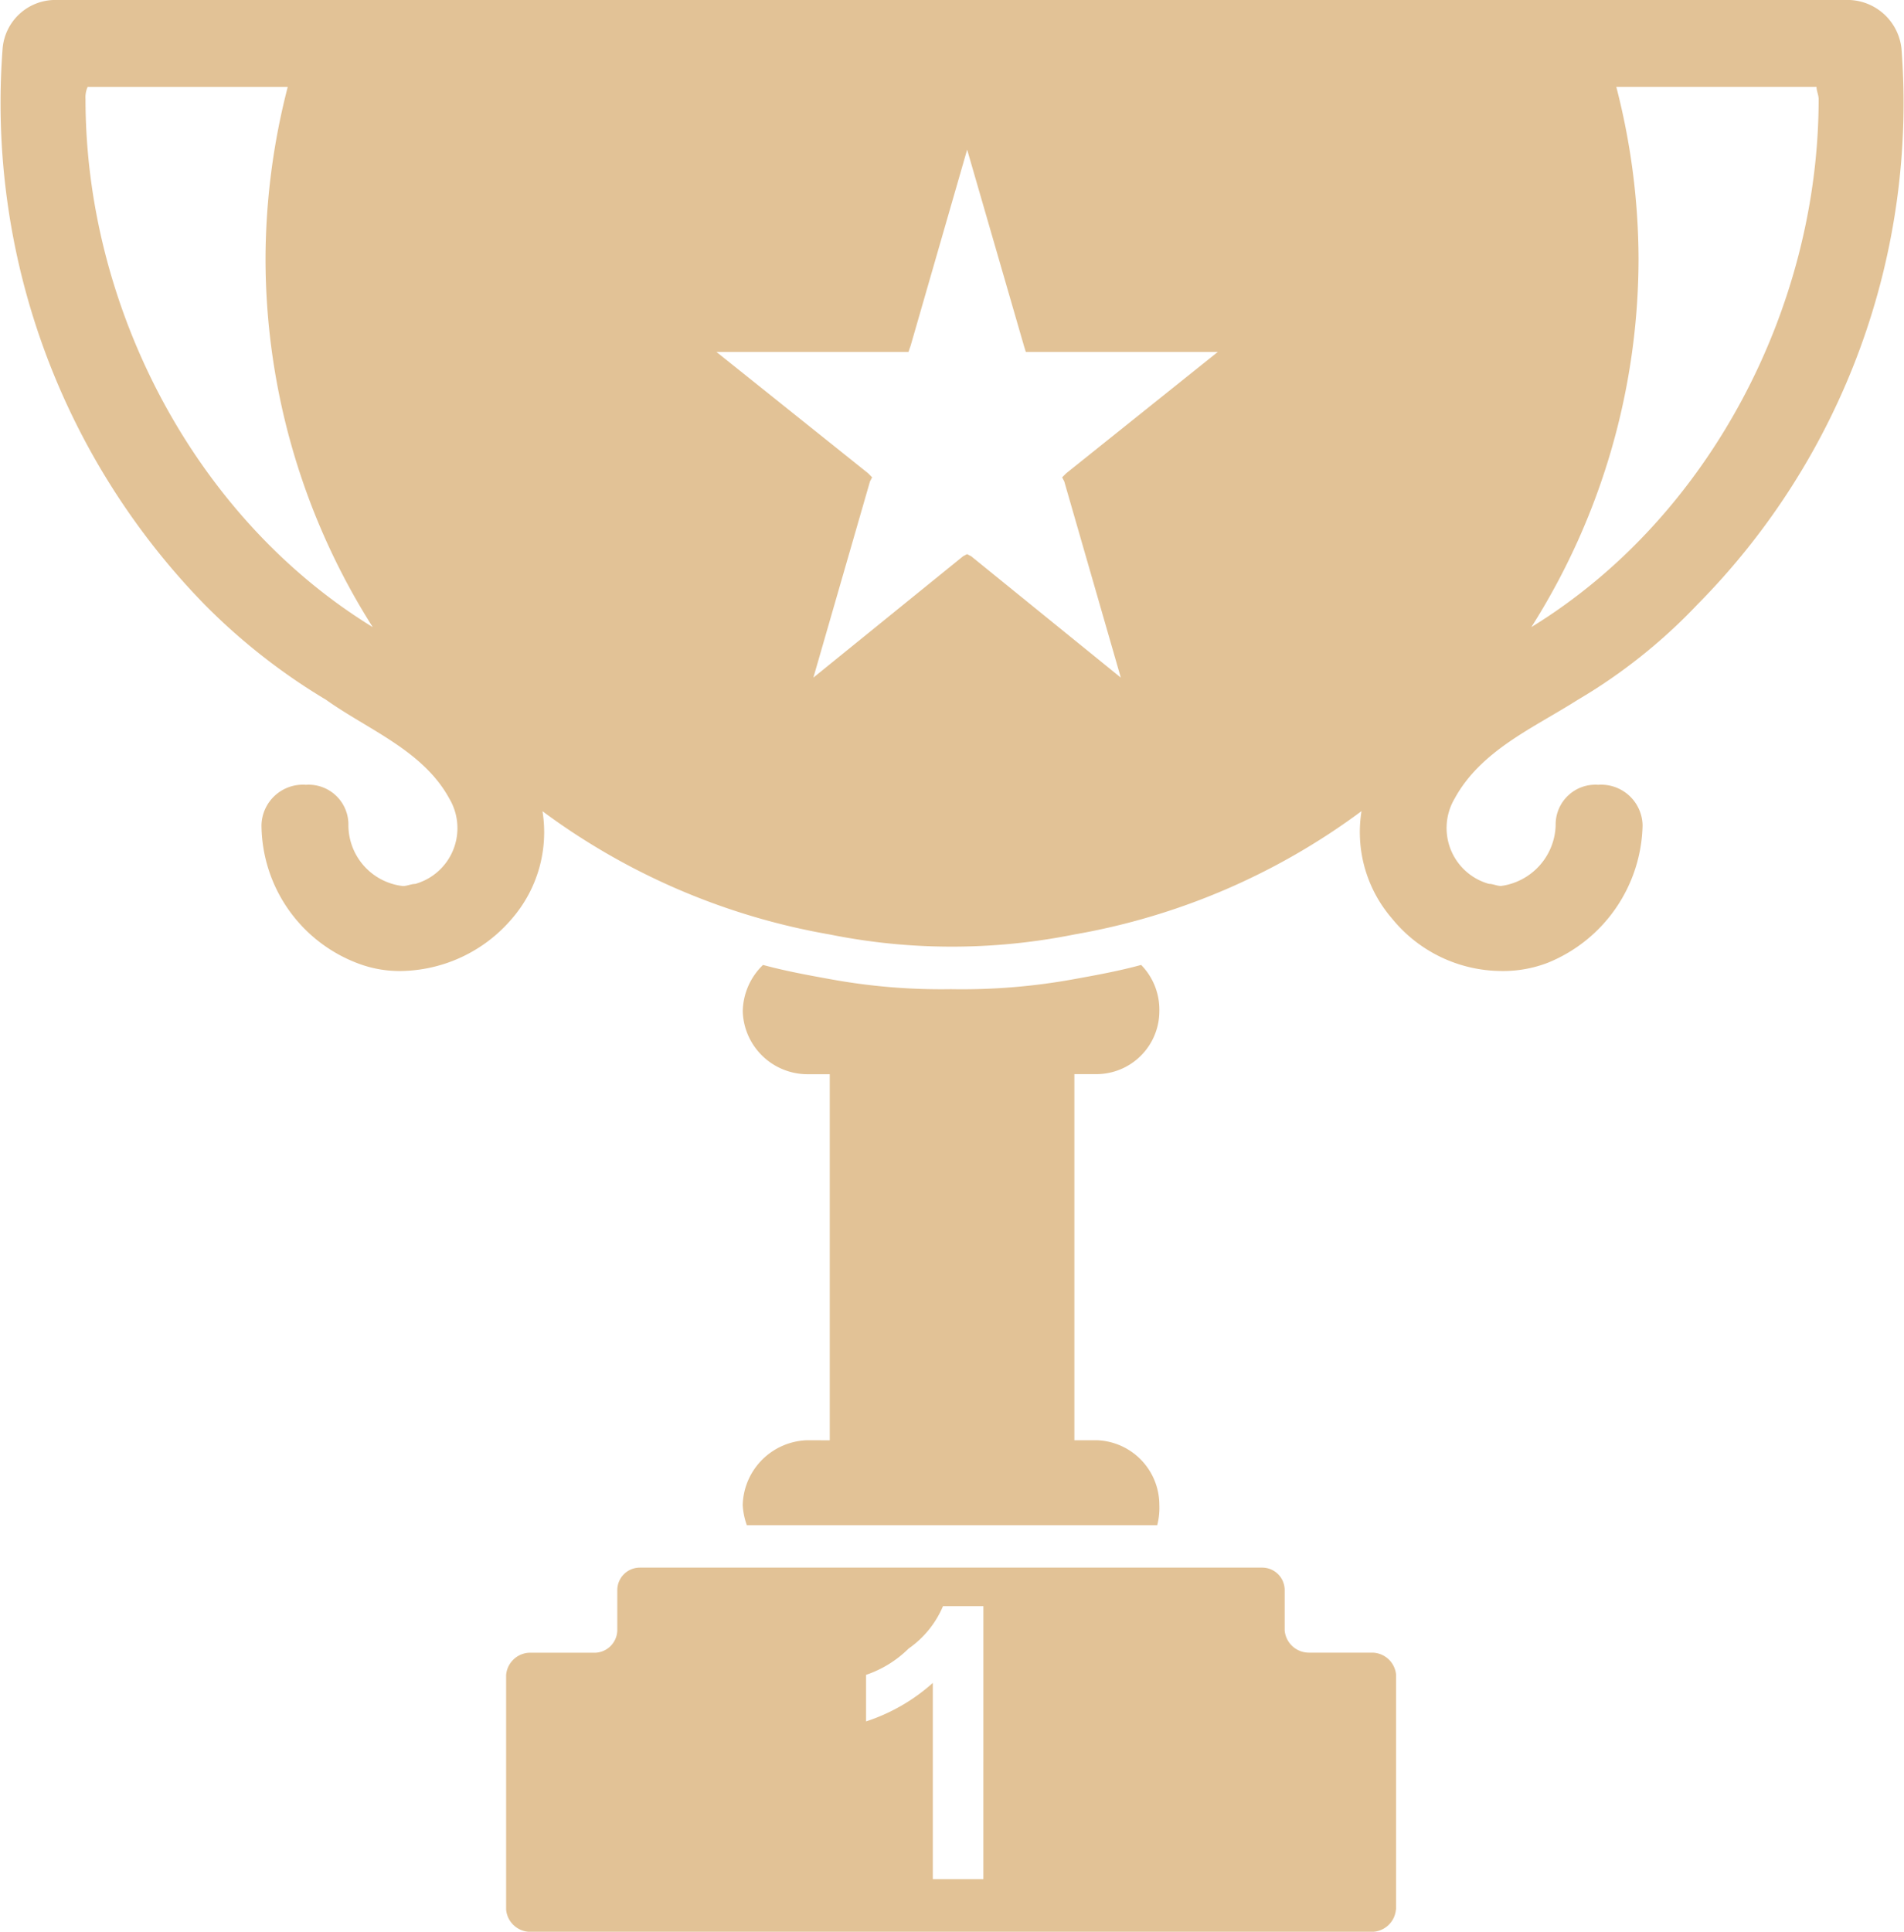 <svg xmlns="http://www.w3.org/2000/svg" xmlns:xlink="http://www.w3.org/1999/xlink" width="90" height="91.284" viewBox="0 0 90 91.284">
  <defs>
    <clipPath id="clip-path">
      <rect id="Rectangle_534" data-name="Rectangle 534" width="90" height="91.284" fill="#e2c296"/>
    </clipPath>
  </defs>
  <g id="Group_200" data-name="Group 200" transform="translate(0 0)">
    <g id="Group_199" data-name="Group 199" transform="translate(0 0)" clip-path="url(#clip-path)">
      <path id="Path_1219" data-name="Path 1219" d="M38.165,68.06a3.146,3.146,0,0,0-3.059,3.059,3.3,3.3,0,0,0,.195.955H54.7a3.26,3.26,0,0,0,.1-.955,3.059,3.059,0,0,0-2.96-3.059H50.783v-17.3h1.054A2.978,2.978,0,0,0,54.8,47.8a3.027,3.027,0,0,0-.859-2.2c-1.05.286-2.1.477-3.155.668a29.449,29.449,0,0,1-5.832.477,29.051,29.051,0,0,1-5.733-.477c-1.054-.191-2.1-.382-3.155-.668a3.113,3.113,0,0,0-.958,2.2,3.065,3.065,0,0,0,3.059,2.964h1.054v17.3ZM48.4,16.346,45.715,7.073l-2.674,9.273-.1.286H33.864l7.172,5.736.187.191-.1.191-2.677,9.273,7.077-5.736.187-.1.195.1,7.073,5.736L50.305,22.75l-.1-.191.191-.191,7.168-5.736H48.488ZM89.879,2.292A2.573,2.573,0,0,0,87.392,0H2.605A2.5,2.5,0,0,0,.123,2.292a33.939,33.939,0,0,0,9.559,26.29,29.031,29.031,0,0,0,5.733,4.491c2.009,1.432,4.59,2.391,5.832,4.682a2.737,2.737,0,0,1-1.623,4.017c-.191,0-.385.1-.576.1A2.9,2.9,0,0,1,16.468,39a1.882,1.882,0,0,0-2.009-1.913A1.958,1.958,0,0,0,12.359,39a7.029,7.029,0,0,0,4.491,6.5,5.541,5.541,0,0,0,2.2.385A7.02,7.02,0,0,0,24.21,43.4a6.24,6.24,0,0,0,1.432-5.064A31.973,31.973,0,0,0,39.218,44.16a29.188,29.188,0,0,0,5.733.576,29.462,29.462,0,0,0,5.832-.576,31.921,31.921,0,0,0,13.573-5.828A6.242,6.242,0,0,0,65.792,43.4a6.7,6.7,0,0,0,5.16,2.486,5.872,5.872,0,0,0,2.2-.385A7.174,7.174,0,0,0,77.642,39a1.959,1.959,0,0,0-2.1-1.913A1.879,1.879,0,0,0,73.533,39a2.982,2.982,0,0,1-2.582,2.868c-.191,0-.382-.1-.573-.1a2.738,2.738,0,0,1-1.627-4.017c1.245-2.292,3.731-3.346,5.832-4.682a25.872,25.872,0,0,0,5.641-4.491,33.673,33.673,0,0,0,9.655-26.29M4.041,4.686a1.225,1.225,0,0,1,.1-.576H13.6a32.69,32.69,0,0,0-1.05,8.127,32.5,32.5,0,0,0,5.068,17.4C9.2,24.472,4.041,14.531,4.041,4.686M72.387,29.632a32.561,32.561,0,0,0,5.064-17.4A32.69,32.69,0,0,0,76.4,4.109h9.464c0,.191.1.385.1.576,0,9.846-5.163,19.787-13.573,24.946m-6.4,60.6V79.147a1.147,1.147,0,0,0-1.149-1.05H61.87a1.15,1.15,0,0,1-1.146-1.054v-1.91a1.063,1.063,0,0,0-1.05-1.054H30.232a1.066,1.066,0,0,0-1.054,1.054v1.91A1.084,1.084,0,0,1,28.033,78.1H25.069a1.147,1.147,0,0,0-1.146,1.05v11.09a1.149,1.149,0,0,0,1.146,1.05H64.833a1.15,1.15,0,0,0,1.149-1.05M46.482,88.8H44.092V79.528a8.826,8.826,0,0,1-3.155,1.818v-2.2a5.232,5.232,0,0,0,2.009-1.241A4.638,4.638,0,0,0,44.573,75.9h1.91Z" transform="translate(0.001 -0.002)" fill="#e2c296" fill-rule="evenodd"/>
    </g>
  </g>
</svg>
